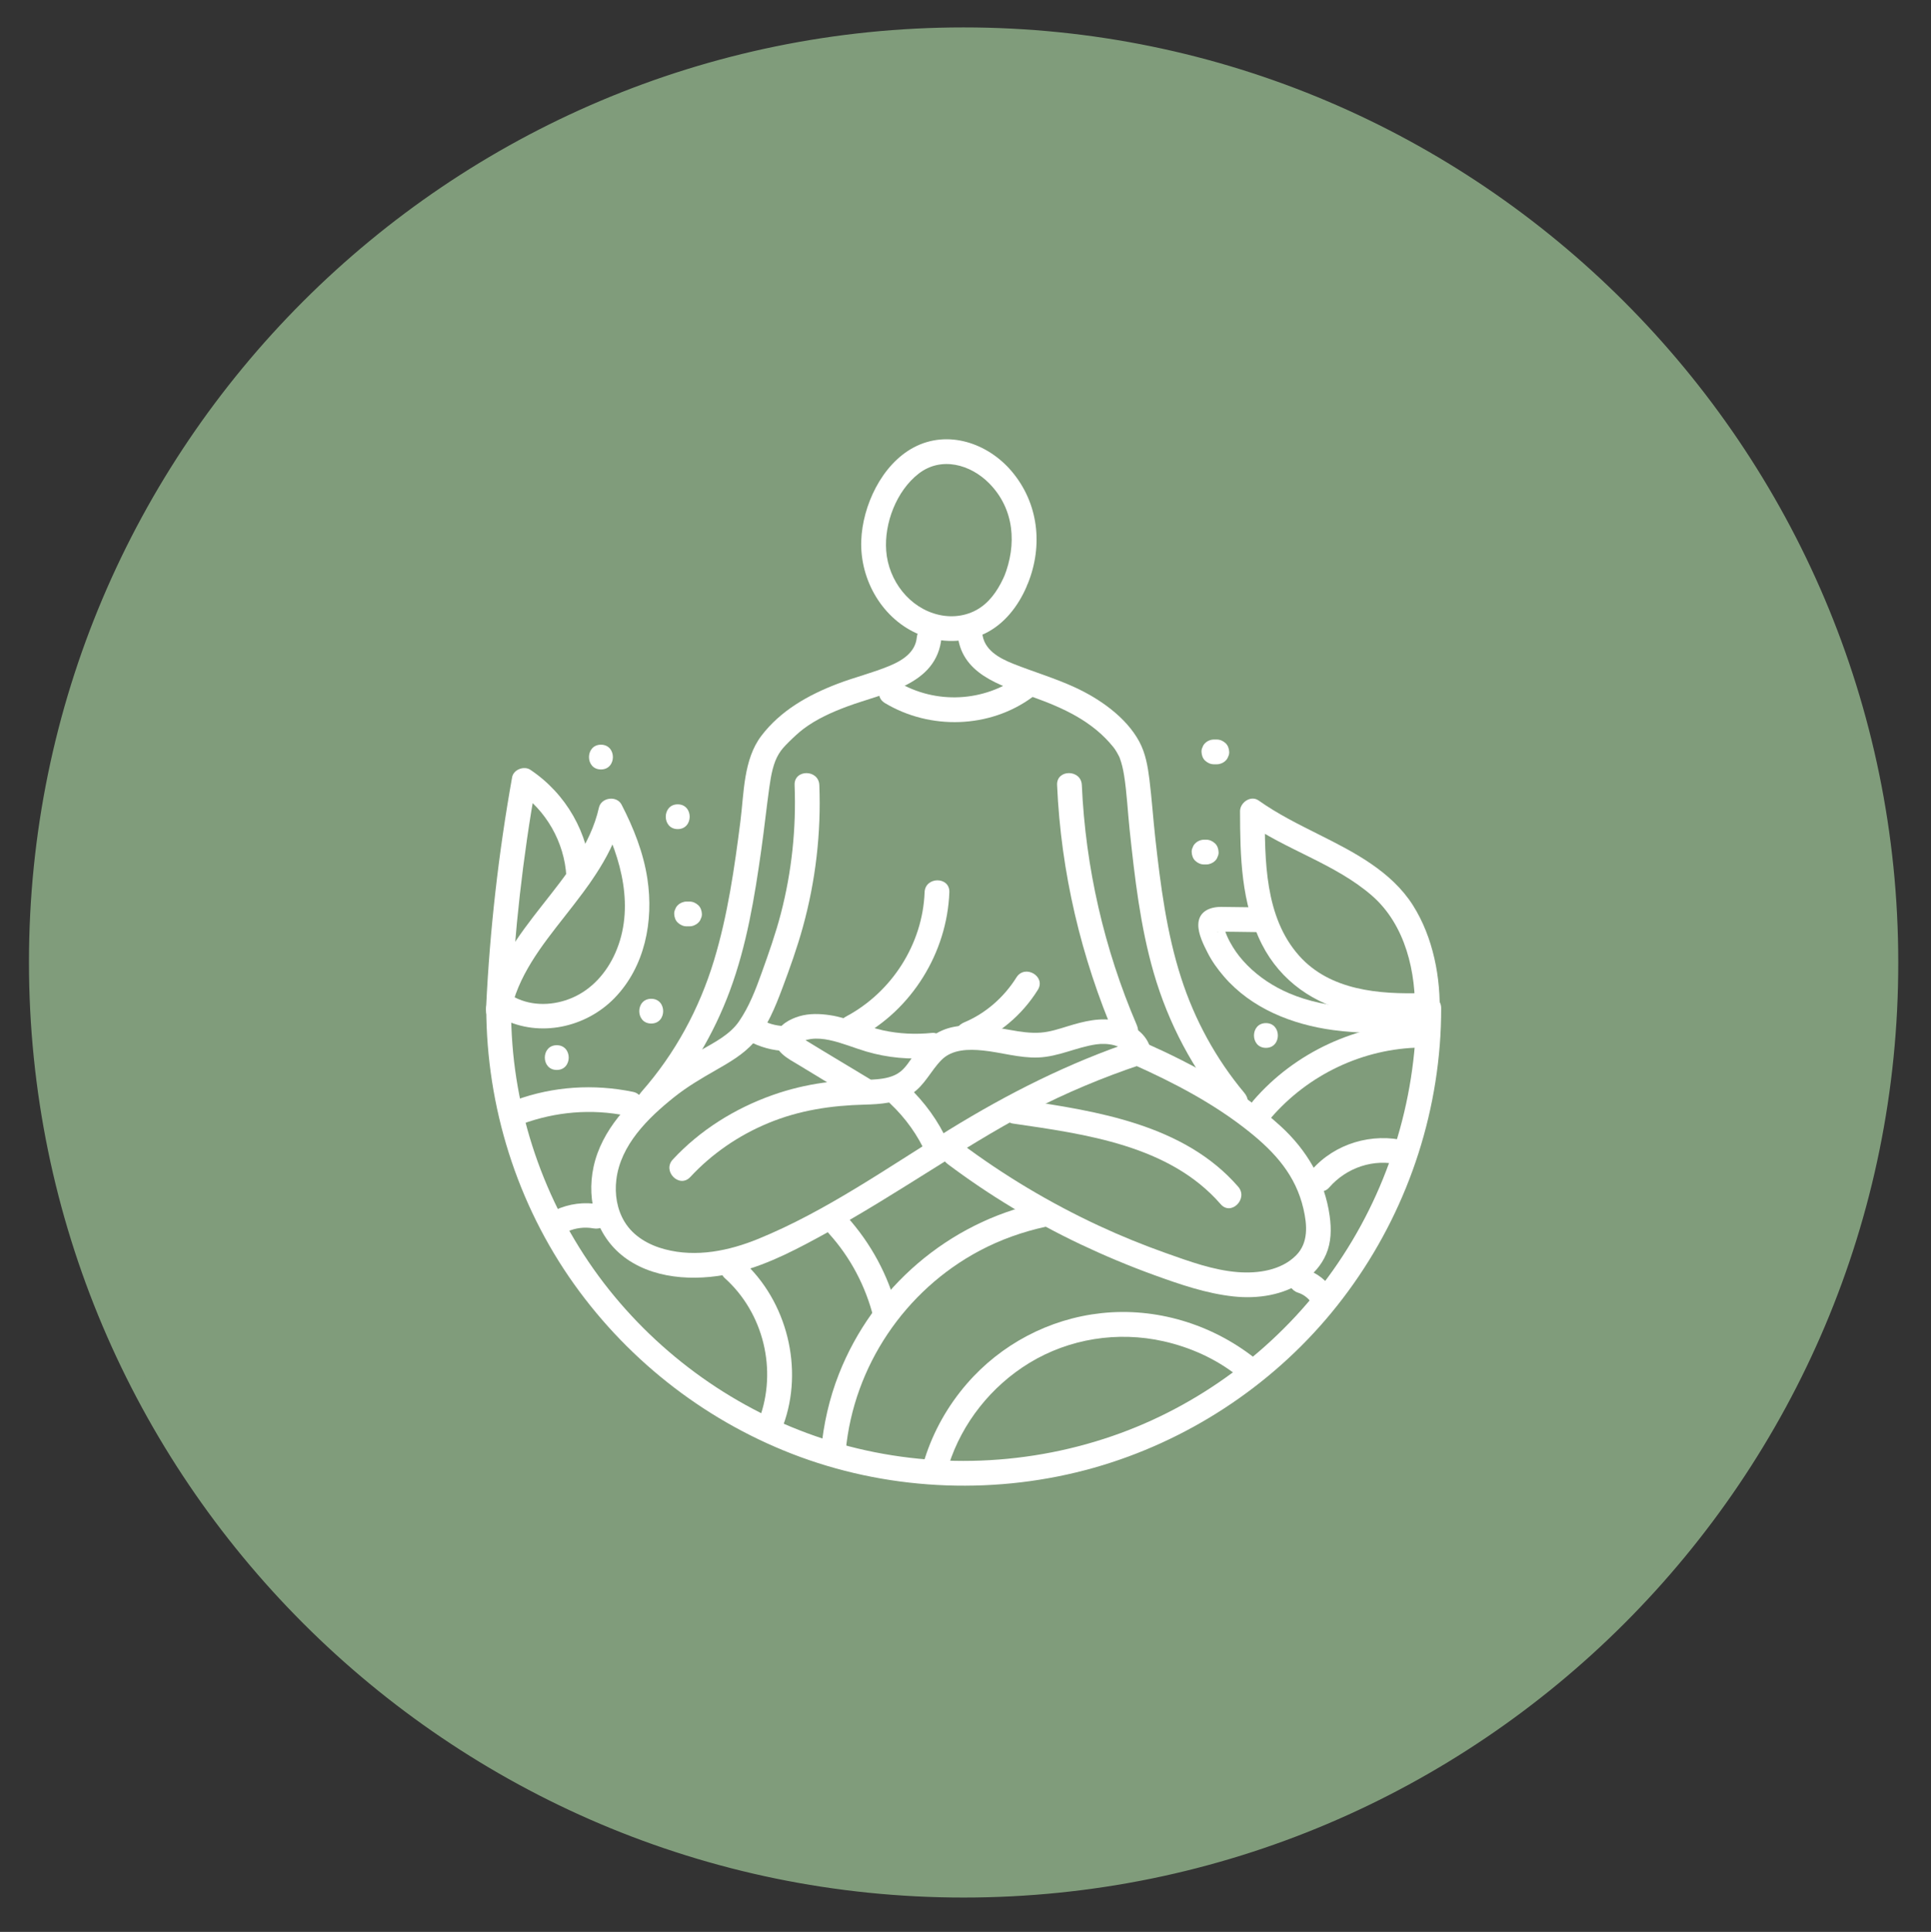 <?xml version="1.0" encoding="utf-8"?>
<!-- Generator: Adobe Illustrator 15.1.0, SVG Export Plug-In . SVG Version: 6.00 Build 0)  -->
<!DOCTYPE svg PUBLIC "-//W3C//DTD SVG 1.1//EN" "http://www.w3.org/Graphics/SVG/1.1/DTD/svg11.dtd">
<svg version="1.1" id="Layer_1" xmlns="http://www.w3.org/2000/svg" xmlns:xlink="http://www.w3.org/1999/xlink" x="0px" y="0px"
	 width="352.227px" height="352.348px" viewBox="0 0 352.227 352.348" enable-background="new 0 0 352.227 352.348"
	 xml:space="preserve">
<rect x="0" y="0" width="352.227" height="352.348" fill="#333333" stroke="none"/>
<circle fill="#809C7B" cx="176.114" cy="175.543" r="169.639"/>
<g id="change1_1">
	<path fill="#809C7B" d="M175.771,346.084c-93.959,0-170.486-76.527-170.486-170.594C5.285,81.413,81.812,5,175.771,5
		c93.958,0,170.482,76.528,170.482,170.484C346.372,269.557,269.846,346.084,175.771,346.084z M175.771,7.884
		c-92.457,0-167.6,75.145-167.6,167.603c0,92.457,75.259,167.715,167.6,167.715c92.342,0,167.716-75.258,167.716-167.715
		C343.487,83.029,268.229,7.884,175.771,7.884z"/>
</g>
<g id="__id5_s5hp8hi1lg">
	<path fill="#FFFFFF" d="M88.698,183.881c0.04,17.963,5.604,35.744,16.057,50.383c10.252,14.359,24.673,25.398,41.245,31.473
		c17.058,6.25,36.109,6.9,53.582,1.951c16.826-4.775,32.102-14.73,43.241-28.215c11.434-13.838,18.377-30.916,19.795-48.822
		c0.18-2.25,0.262-4.51,0.262-6.768c0.011-2.906-4.503-2.911-4.514,0c-0.034,17.107-5.345,33.846-15.232,47.814
		c-9.536,13.473-23.252,24.014-38.747,29.688c-16.354,5.992-34.428,6.699-51.185,1.951c-16.074-4.559-30.479-14.062-41.136-26.92
		c-10.723-12.928-17.315-29.205-18.6-45.951c-0.169-2.189-0.249-4.389-0.253-6.583C93.205,180.975,88.691,180.971,88.698,183.881"/>
	<path fill="#FFFFFF" d="M183.363,104.684c-0.991,2.333-2.37,4.639-4.5,6.106c-2.221,1.519-4.959,1.938-7.574,1.352
		c-5.399-1.215-9.232-6.247-9.639-11.685c-0.377-5.011,1.857-10.91,5.903-14.059c4.124-3.214,9.483-1.697,12.892,1.764
		c4.607,4.679,5.065,11.173,2.693,17.074c-0.457,1.131,0.496,2.48,1.576,2.775c1.284,0.354,2.319-0.44,2.773-1.577
		c2.804-6.961,1.949-14.668-2.936-20.459c-4.346-5.153-11.663-7.681-17.892-4.364c-5.829,3.104-9.337,10.629-9.56,16.995
		c-0.256,7.226,3.905,14.403,10.687,17.159c3.812,1.55,8.213,1.553,11.933-0.253c3.512-1.713,6.034-5.015,7.543-8.538
		c0.473-1.121,0.332-2.418-0.812-3.086C185.501,103.321,183.843,103.56,183.363,104.684"/>
	<path fill="#FFFFFF" d="M174.649,115.401c0.507,7.507,7.729,9.573,13.718,11.717c5.646,2.021,10.925,4.434,14.727,9.159
		c0.033,0.041,0.086,0.097,0.256,0.348c0.117,0.183,0.237,0.359,0.348,0.546c0.127,0.212,0.242,0.429,0.354,0.65
		c0.049,0.095,0.096,0.19,0.141,0.287c0.277,0.605-0.076-0.217,0.058,0.147c0.384,1.021,0.616,2.082,0.79,3.161
		c0.496,3.066,0.66,6.595,1.002,9.831c0.938,8.799,1.941,17.678,4.409,26.201c2.676,9.228,7.183,17.722,13.349,25.085
		c0.782,0.939,2.381,0.812,3.188,0c0.928-0.924,0.787-2.25,0-3.193c-5.176-6.188-9.084-13.338-11.551-21.021
		c-2.645-8.232-3.748-16.823-4.697-25.388c-0.397-3.584-0.637-7.189-1.077-10.766c-0.304-2.4-0.696-4.759-1.856-6.914
		c-2.414-4.48-7.281-7.837-11.772-9.902c-3.651-1.678-7.483-2.804-11.198-4.28c-2.595-1.029-5.459-2.579-5.667-5.68
		C178.967,112.518,174.451,112.497,174.649,115.401"/>
	<path fill="#FFFFFF" d="M144.94,143.183c0.312,7.905-0.513,15.782-2.505,23.441c-0.954,3.669-2.219,7.235-3.498,10.803
		c-1.102,3.075-2.287,6.176-4.153,8.882c-1.643,2.379-4.432,3.799-6.877,5.191c-2.741,1.553-5.314,3.189-7.795,5.143
		c-5.215,4.109-10.37,9.416-11.83,16.123c-1.393,6.395,0.6,13.07,6.09,16.885c5.735,3.979,13.717,4.002,20.251,2.344
		c5.747-1.455,11.249-4.434,16.411-7.277c6.151-3.375,12.097-7.119,18.045-10.84c6.153-3.854,12.301-7.742,18.731-11.113
		c6.556-3.43,13.383-6.271,20.394-8.619c2.739-0.912,1.565-5.273-1.198-4.346c-12.014,4.02-23.12,9.623-33.888,16.254
		c-11.314,6.957-22.456,14.855-34.813,19.902c-5.338,2.18-11.285,3.404-16.988,1.904c-2.964-0.775-5.779-2.359-7.399-5.037
		c-1.38-2.277-1.809-5.018-1.495-7.645c0.753-6.354,5.786-11.271,10.529-15.062c2.381-1.902,4.942-3.408,7.583-4.914
		c2.478-1.418,5.118-2.926,7.005-5.109c2.42-2.805,3.864-6.394,5.152-9.821c1.384-3.687,2.717-7.417,3.764-11.215
		c2.321-8.396,3.341-17.162,2.998-25.866C149.339,140.286,144.824,140.271,144.94,143.183"/>
	<path fill="#FFFFFF" d="M209.896,191.43c-0.631-2.836-3.246-4.605-5.947-5.221c-3.168-0.723-6.19,0.041-9.223,0.973
		c-1.592,0.488-3.219,1.027-4.894,1.15c-1.862,0.137-3.709-0.145-5.537-0.477c-3.39-0.598-6.767-1.229-10.205-0.592
		c-3.258,0.605-5.518,2.539-7.395,5.168c-0.762,1.068-1.464,2.258-2.521,3.072c-1.208,0.932-2.835,1.225-4.315,1.346
		c-3.235,0.262-6.453,0.176-9.68,0.625c-3.153,0.439-6.258,1.188-9.259,2.252c-6.877,2.441-13.22,6.387-18.198,11.754
		c-1.974,2.127,1.212,5.324,3.191,3.191c3.954-4.258,8.826-7.598,14.195-9.822c5.666-2.355,11.505-3.225,17.595-3.381
		c2.912-0.076,6.083-0.287,8.582-1.953c2.407-1.596,3.473-4.189,5.443-6.186c1.943-1.975,4.964-1.996,7.542-1.736
		c3.369,0.338,6.649,1.395,10.064,1.279c3.732-0.125,7.018-1.883,10.661-2.4c1.795-0.254,5.058,0,5.545,2.158
		C206.178,195.463,210.532,194.264,209.896,191.43"/>
	<path fill="#FFFFFF" d="M170.025,188.387c-2.982,0.307-6.031,0.174-8.962-0.469c-3.279-0.721-6.331-2.262-9.658-2.762
		c-1.856-0.279-3.77-0.342-5.591,0.189c-1.714,0.502-3.784,1.592-4.296,3.449c-0.791,2.883,2.344,4.334,4.34,5.547
		c3.489,2.133,6.993,4.242,10.503,6.344c2.498,1.496,4.771-2.404,2.278-3.896c-2.931-1.754-5.857-3.514-8.777-5.287
		c-0.898-0.547-1.795-1.094-2.691-1.643c-0.325-0.199-0.651-0.396-0.974-0.6c-0.104-0.062-0.23-0.18-0.346-0.213
		c-0.452-0.137,0.179-0.395,0.1,0.346c-0.102,0.381-0.205,0.756-0.308,1.141c0.246-0.555,1.412-0.918,2.28-1.037
		c1.104-0.15,2.271-0.031,3.356,0.197c2.299,0.48,4.477,1.42,6.725,2.086c3.849,1.141,8.036,1.535,12.023,1.109
		c1.213-0.125,2.258-0.945,2.258-2.254C172.284,189.522,171.247,188.258,170.025,188.387"/>
	<path fill="#FFFFFF" d="M172.872,212.313c7.565,5.676,15.692,10.58,24.239,14.639c4.394,2.078,8.896,3.965,13.465,5.619
		c4.688,1.697,9.484,3.355,14.47,3.885c4.345,0.465,9.118-0.229,12.754-2.809c1.771-1.264,3.212-2.854,4.08-4.861
		c0.968-2.236,0.989-4.615,0.663-6.996c-0.891-6.479-4.17-12.041-8.965-16.412c-7.113-6.492-15.831-11.215-24.573-15.115
		c-1.108-0.498-2.428-0.322-3.085,0.809c-0.564,0.963-0.311,2.588,0.809,3.088c7.395,3.297,14.769,7.158,21.115,12.242
		c4.762,3.812,8.498,7.967,9.91,14.062c0.684,2.945,0.943,6.205-1.354,8.51c-2.725,2.725-6.918,3.322-10.594,3.043
		c-4.494-0.344-8.91-1.973-13.129-3.469c-4.146-1.473-8.223-3.125-12.211-4.982c-8.935-4.156-17.429-9.227-25.312-15.145
		c-0.976-0.732-2.521-0.158-3.086,0.809C171.389,210.377,171.897,211.576,172.872,212.313"/>
	<path fill="#FFFFFF" d="M225.852,216.436c-9.871-11.365-25.863-13.82-39.929-15.877c-1.206-0.176-2.426,0.303-2.776,1.584
		c-0.291,1.061,0.362,2.6,1.574,2.77c13.264,1.938,28.611,3.977,37.938,14.715C224.566,221.823,227.749,218.619,225.852,216.436"/>
	<path fill="#FFFFFF" d="M120.222,202.291c5.61-6.357,9.961-13.633,12.91-21.589c3.082-8.311,4.519-17.081,5.748-25.83
		c0.531-3.773,0.933-7.563,1.46-11.338c0.316-2.257,0.73-4.428,1.73-6.05c0.516-0.842,1.004-1.347,1.86-2.199
		c0.8-0.799,1.793-1.714,2.588-2.318c2.426-1.836,5.242-3.086,8.076-4.138c6.713-2.496,16.308-3.81,17.145-12.549
		c0.117-1.213-1.122-2.256-2.256-2.256c-1.317,0-2.14,1.038-2.257,2.256c-0.259,2.693-2.618,4.175-4.903,5.134
		c-3.097,1.297-6.397,2.094-9.534,3.292c-5.334,2.035-10.422,4.886-13.929,9.518c-3.258,4.298-3.148,10.426-3.8,15.542
		c-1.086,8.531-2.317,17.142-4.819,25.391c-2.679,8.841-7.096,17.002-13.209,23.941
		C115.117,201.272,118.296,204.477,120.222,202.291"/>
	<path fill="#FFFFFF" d="M192.82,143.179c0.699,15.881,4.361,31.42,10.623,46.017c0.48,1.113,2.127,1.371,3.089,0.809
		c1.157-0.676,1.293-1.961,0.811-3.086c-5.932-13.826-9.346-28.711-10.01-43.738C197.208,140.285,192.691,140.269,192.82,143.179"/>
	<path fill="#FFFFFF" d="M161.418,128.231c8.242,4.941,19.125,4.642,26.904-1.093c0.979-0.723,1.472-1.957,0.812-3.086
		c-0.567-0.967-2.101-1.543-3.087-0.816c-6.541,4.821-15.368,5.279-22.349,1.102C161.199,122.837,158.927,126.739,161.418,128.231"
		/>
	<path fill="#FFFFFF" d="M137.232,190.211c2.241,1.049,4.615,1.584,7.095,1.445c2.888-0.166,2.906-4.678,0-4.516
		c-1.663,0.094-3.296-0.115-4.816-0.828c-1.104-0.518-2.435-0.303-3.087,0.811C135.85,188.102,136.124,189.69,137.232,190.211"/>
	<path fill="#FFFFFF" d="M172.907,208.332c-1.727-3.877-4.264-7.346-7.344-10.262c-2.11-1.996-5.306,1.189-3.193,3.193
		c2.83,2.676,5.053,5.785,6.639,9.346c0.495,1.107,2.118,1.375,3.087,0.811C173.245,210.748,173.403,209.449,172.907,208.332"/>
	<path fill="#FFFFFF" d="M156.571,189.311c9.766-5.163,16.18-15.564,16.598-26.575c0.11-2.904-4.405-2.897-4.514,0
		c-0.359,9.474-6.008,18.255-14.362,22.679C151.725,186.772,154.001,190.67,156.571,189.311"/>
	<path fill="#FFFFFF" d="M177.109,190.809c5.062-2.133,9.263-5.586,12.192-10.262c1.55-2.467-2.354-4.737-3.896-2.279
		c-2.252,3.59-5.574,6.533-9.496,8.182c-1.122,0.469-1.927,1.492-1.576,2.775C174.624,190.293,175.979,191.289,177.109,190.809"/>
	<path fill="#FFFFFF" d="M93.061,184.99c1.291-6.911,5.73-12.484,9.967-17.883c4.428-5.634,8.974-11.475,10.574-18.618
		c-1.375,0.183-2.749,0.359-4.123,0.544c3.89,7.517,6.348,16.658,2.757,24.78c-1.569,3.554-4.251,6.626-7.863,8.174
		c-3.305,1.417-7.211,1.585-10.457-0.07c-2.582-1.315-4.868,2.575-2.278,3.896c6.771,3.449,15.191,1.615,20.429-3.755
		c5.589-5.737,7.189-14.079,6.021-21.782c-0.719-4.748-2.513-9.272-4.712-13.526c-0.878-1.694-3.706-1.319-4.126,0.544
		c-1.539,6.866-6.099,12.397-10.344,17.808c-4.4,5.611-8.859,11.517-10.2,18.695c-0.223,1.19,0.332,2.435,1.577,2.774
		C91.384,186.867,92.833,186.194,93.061,184.99"/>
	<path fill="#FFFFFF" d="M93.192,183.612c0.651-13.643,2.171-27.228,4.578-40.674c-1.106,0.449-2.21,0.899-3.316,1.35
		c5.162,3.454,8.508,9.34,8.854,15.544c0.162,2.883,4.676,2.906,4.513,0c-0.438-7.865-4.546-15.062-11.089-19.438
		c-1.139-0.761-3.065-0.043-3.317,1.351c-2.475,13.84-4.067,27.832-4.738,41.874C88.541,186.516,93.054,186.508,93.192,183.612"/>
	<path fill="#FFFFFF" d="M154.269,264.588c1.452-15.406,10.792-29.242,24.43-36.484c3.797-2.014,7.845-3.447,12.039-4.365
		c2.845-0.617,1.638-4.967-1.192-4.352c-16.568,3.609-30.318,15.455-36.517,31.199c-1.772,4.49-2.817,9.199-3.269,14.002
		c-0.116,1.217,1.118,2.258,2.257,2.258C153.327,266.846,154.153,265.807,154.269,264.588"/>
	<path fill="#FFFFFF" d="M236.764,235.762c1.078,0.336,2.059,1.115,2.676,2.188c0.603,1.066,2.043,1.43,3.086,0.82
		c1.062-0.627,1.416-2.035,0.808-3.088c-1.188-2.072-3.099-3.561-5.376-4.27c-1.16-0.359-2.461,0.43-2.771,1.578
		C234.854,234.196,235.594,235.397,236.764,235.762"/>
	<path fill="#FFFFFF" d="M173.042,267.233c2.446-7.723,7.786-14.418,14.697-18.641c7.313-4.455,16.149-5.842,24.504-3.963
		c4.835,1.09,9.479,3.162,13.392,6.234c0.959,0.746,2.258,0.934,3.192,0c0.782-0.789,0.962-2.441,0-3.199
		c-7.854-6.172-17.976-9.248-27.954-8.162c-9.49,1.031-18.294,5.674-24.54,12.906c-3.442,3.988-6.05,8.59-7.644,13.615
		C167.81,268.807,172.167,269.996,173.042,267.233"/>
	<path fill="#FFFFFF" d="M95.251,204.992c6.096-2.232,12.64-2.807,19.012-1.5c2.835,0.584,4.047-3.766,1.198-4.354
		c-7.141-1.471-14.552-1.012-21.41,1.5C91.348,201.631,92.514,205.996,95.251,204.992"/>
	<path fill="#FFFFFF" d="M151.234,225.022c3.92,4.348,6.657,9.566,8.088,15.236c0.709,2.807,5.063,1.621,4.351-1.199
		c-1.621-6.43-4.814-12.312-9.248-17.23C152.477,219.668,149.293,222.871,151.234,225.022"/>
	<path fill="#FFFFFF" d="M103.486,224.621c1.465-0.67,3.15-0.871,4.732-0.588c1.2,0.221,2.434-0.326,2.778-1.576
		c0.301-1.094-0.371-2.562-1.578-2.777c-2.878-0.506-5.555-0.17-8.212,1.045c-1.109,0.506-1.379,2.119-0.811,3.088
		C101.064,224.951,102.37,225.129,103.486,224.621"/>
	<path fill="#FFFFFF" d="M132.23,233.133c7.074,6.379,9.57,16.738,6.269,25.656c-0.424,1.145,0.471,2.473,1.576,2.775
		c1.261,0.342,2.35-0.43,2.775-1.576c3.822-10.314,0.732-22.689-7.429-30.047C133.269,228,130.068,231.184,132.23,233.133"/>
	<path fill="#FFFFFF" d="M231.814,203.908c6.828-7.928,16.828-12.691,27.308-12.848c2.899-0.041,2.91-4.555,0-4.514
		c-11.597,0.168-22.92,5.367-30.502,14.17C226.736,202.906,229.915,206.112,231.814,203.908"/>
	<path fill="#FFFFFF" d="M242.477,216.557c3.17-3.621,8.104-5.289,12.806-4.113c2.817,0.707,4.021-3.646,1.198-4.354
		c-6.18-1.547-12.979,0.455-17.195,5.273C237.382,215.543,240.559,218.748,242.477,216.557"/>
	<path fill="#FFFFFF" d="M259.537,181.116c-7.941,0.264-16.914-0.467-22.551-6.787c-6.326-7.085-6.271-17.467-6.28-26.375
		c-1.131,0.648-2.265,1.298-3.394,1.947c7.227,5.117,16.176,7.596,22.91,13.425c6.146,5.329,8.146,14.055,7.85,21.904
		c-0.11,2.904,4.402,2.902,4.513,0c0.261-6.834-1.155-14.281-4.86-20.123c-3.926-6.188-10.748-9.696-17.104-12.878
		c-3.78-1.894-7.575-3.771-11.033-6.225c-1.433-1.017-3.396,0.35-3.396,1.948c0.018,8.252,0.18,16.771,3.994,24.289
		c3.418,6.726,9.594,10.973,16.897,12.504c4.095,0.863,8.288,1.025,12.451,0.885C262.434,185.537,262.443,181.023,259.537,181.116"
		/>
	<path fill="#FFFFFF" d="M257.954,183.72c-7.599,0.342-15.661,0.49-22.797-2.553c-2.843-1.212-5.494-2.944-7.669-5.146
		c-1.008-1.021-1.893-2.123-2.641-3.351c-0.384-0.629-0.742-1.285-1.031-1.961c-0.144-0.325-0.266-0.659-0.385-0.991
		c-0.149-0.439-0.074-1.204-0.424-0.586c-0.267,0.271-0.542,0.543-0.808,0.809c-0.364-0.022-0.343-0.038,0.079-0.029
		c0.344,0.007,0.684,0.013,1.027,0.017c0.686,0.009,1.367,0.018,2.051,0.02c1.367,0.021,2.731,0.034,4.102,0.056
		c2.904,0.035,2.904-4.479,0-4.515c-2.223-0.026-4.445-0.062-6.672-0.081c-2.098-0.021-4.176,0.821-4.207,3.246
		c-0.025,1.705,0.947,3.646,1.704,5.125c0.788,1.554,1.815,2.979,2.948,4.296c5.008,5.844,12.471,8.789,19.934,9.795
		c4.902,0.662,9.848,0.598,14.783,0.373C260.846,188.102,260.861,183.587,257.954,183.72"/>
	<path fill="#FFFFFF" d="M109.616,140.339c2.906,0,2.91-4.515,0-4.515C106.711,135.827,106.706,140.339,109.616,140.339"/>
	<path fill="#FFFFFF" d="M219.63,157.667c0.134,0,0.267,0,0.402,0c0.577,0,1.188-0.25,1.595-0.66
		c0.221-0.205,0.376-0.447,0.463-0.728c0.143-0.269,0.208-0.559,0.189-0.869c-0.02-0.584-0.219-1.188-0.659-1.593
		c-0.44-0.411-0.989-0.666-1.597-0.666c-0.137,0-0.264,0-0.398,0c-0.581,0-1.189,0.251-1.596,0.666
		c-0.221,0.204-0.377,0.447-0.465,0.726c-0.141,0.265-0.205,0.555-0.191,0.866c0.023,0.585,0.223,1.19,0.663,1.597
		C218.473,157.412,219.016,157.667,219.63,157.667"/>
	<path fill="#FFFFFF" d="M101.558,195.143c2.904,0,2.908-4.512,0-4.512C98.652,190.631,98.648,195.143,101.558,195.143"/>
	<path fill="#FFFFFF" d="M230.914,191.114c2.902,0,2.904-4.514,0-4.514C228.008,186.6,228.004,191.114,230.914,191.114"/>
	<path fill="#FFFFFF" d="M118.787,186.678c2.904,0,2.909-4.513,0-4.513C115.881,182.165,115.876,186.678,118.787,186.678"/>
	<path fill="#FFFFFF" d="M125.771,164.434c-0.179,0-0.357,0-0.538,0c-0.578,0-1.188,0.253-1.594,0.661
		c-0.222,0.205-0.376,0.448-0.466,0.726c-0.142,0.27-0.205,0.56-0.195,0.869c0.026,0.584,0.219,1.189,0.663,1.593
		c0.441,0.405,0.984,0.667,1.594,0.667c0.18,0,0.358,0,0.538,0c0.579,0,1.188-0.257,1.595-0.667
		c0.222-0.203,0.376-0.445,0.466-0.726c0.141-0.262,0.207-0.558,0.196-0.867c-0.027-0.585-0.22-1.188-0.663-1.595
		C126.927,164.69,126.383,164.434,125.771,164.434"/>
	<path fill="#FFFFFF" d="M123.621,151.216c2.904,0,2.91-4.516,0-4.516C120.717,146.701,120.712,151.216,123.621,151.216"/>
	<path fill="#FFFFFF" d="M221.952,134.88c-0.181,0-0.356,0-0.537,0c-0.581,0-1.188,0.252-1.597,0.66
		c-0.219,0.21-0.373,0.452-0.463,0.727c-0.143,0.269-0.205,0.56-0.191,0.872c0.023,0.582,0.219,1.188,0.66,1.594
		c0.441,0.405,0.99,0.662,1.595,0.662c0.183,0,0.358,0,0.543,0c0.581,0,1.188-0.252,1.593-0.662
		c0.223-0.209,0.379-0.452,0.467-0.726c0.141-0.269,0.207-0.559,0.192-0.868c-0.024-0.584-0.221-1.189-0.666-1.598
		C223.105,135.136,222.564,134.88,221.952,134.88"/>
</g>
</svg>
